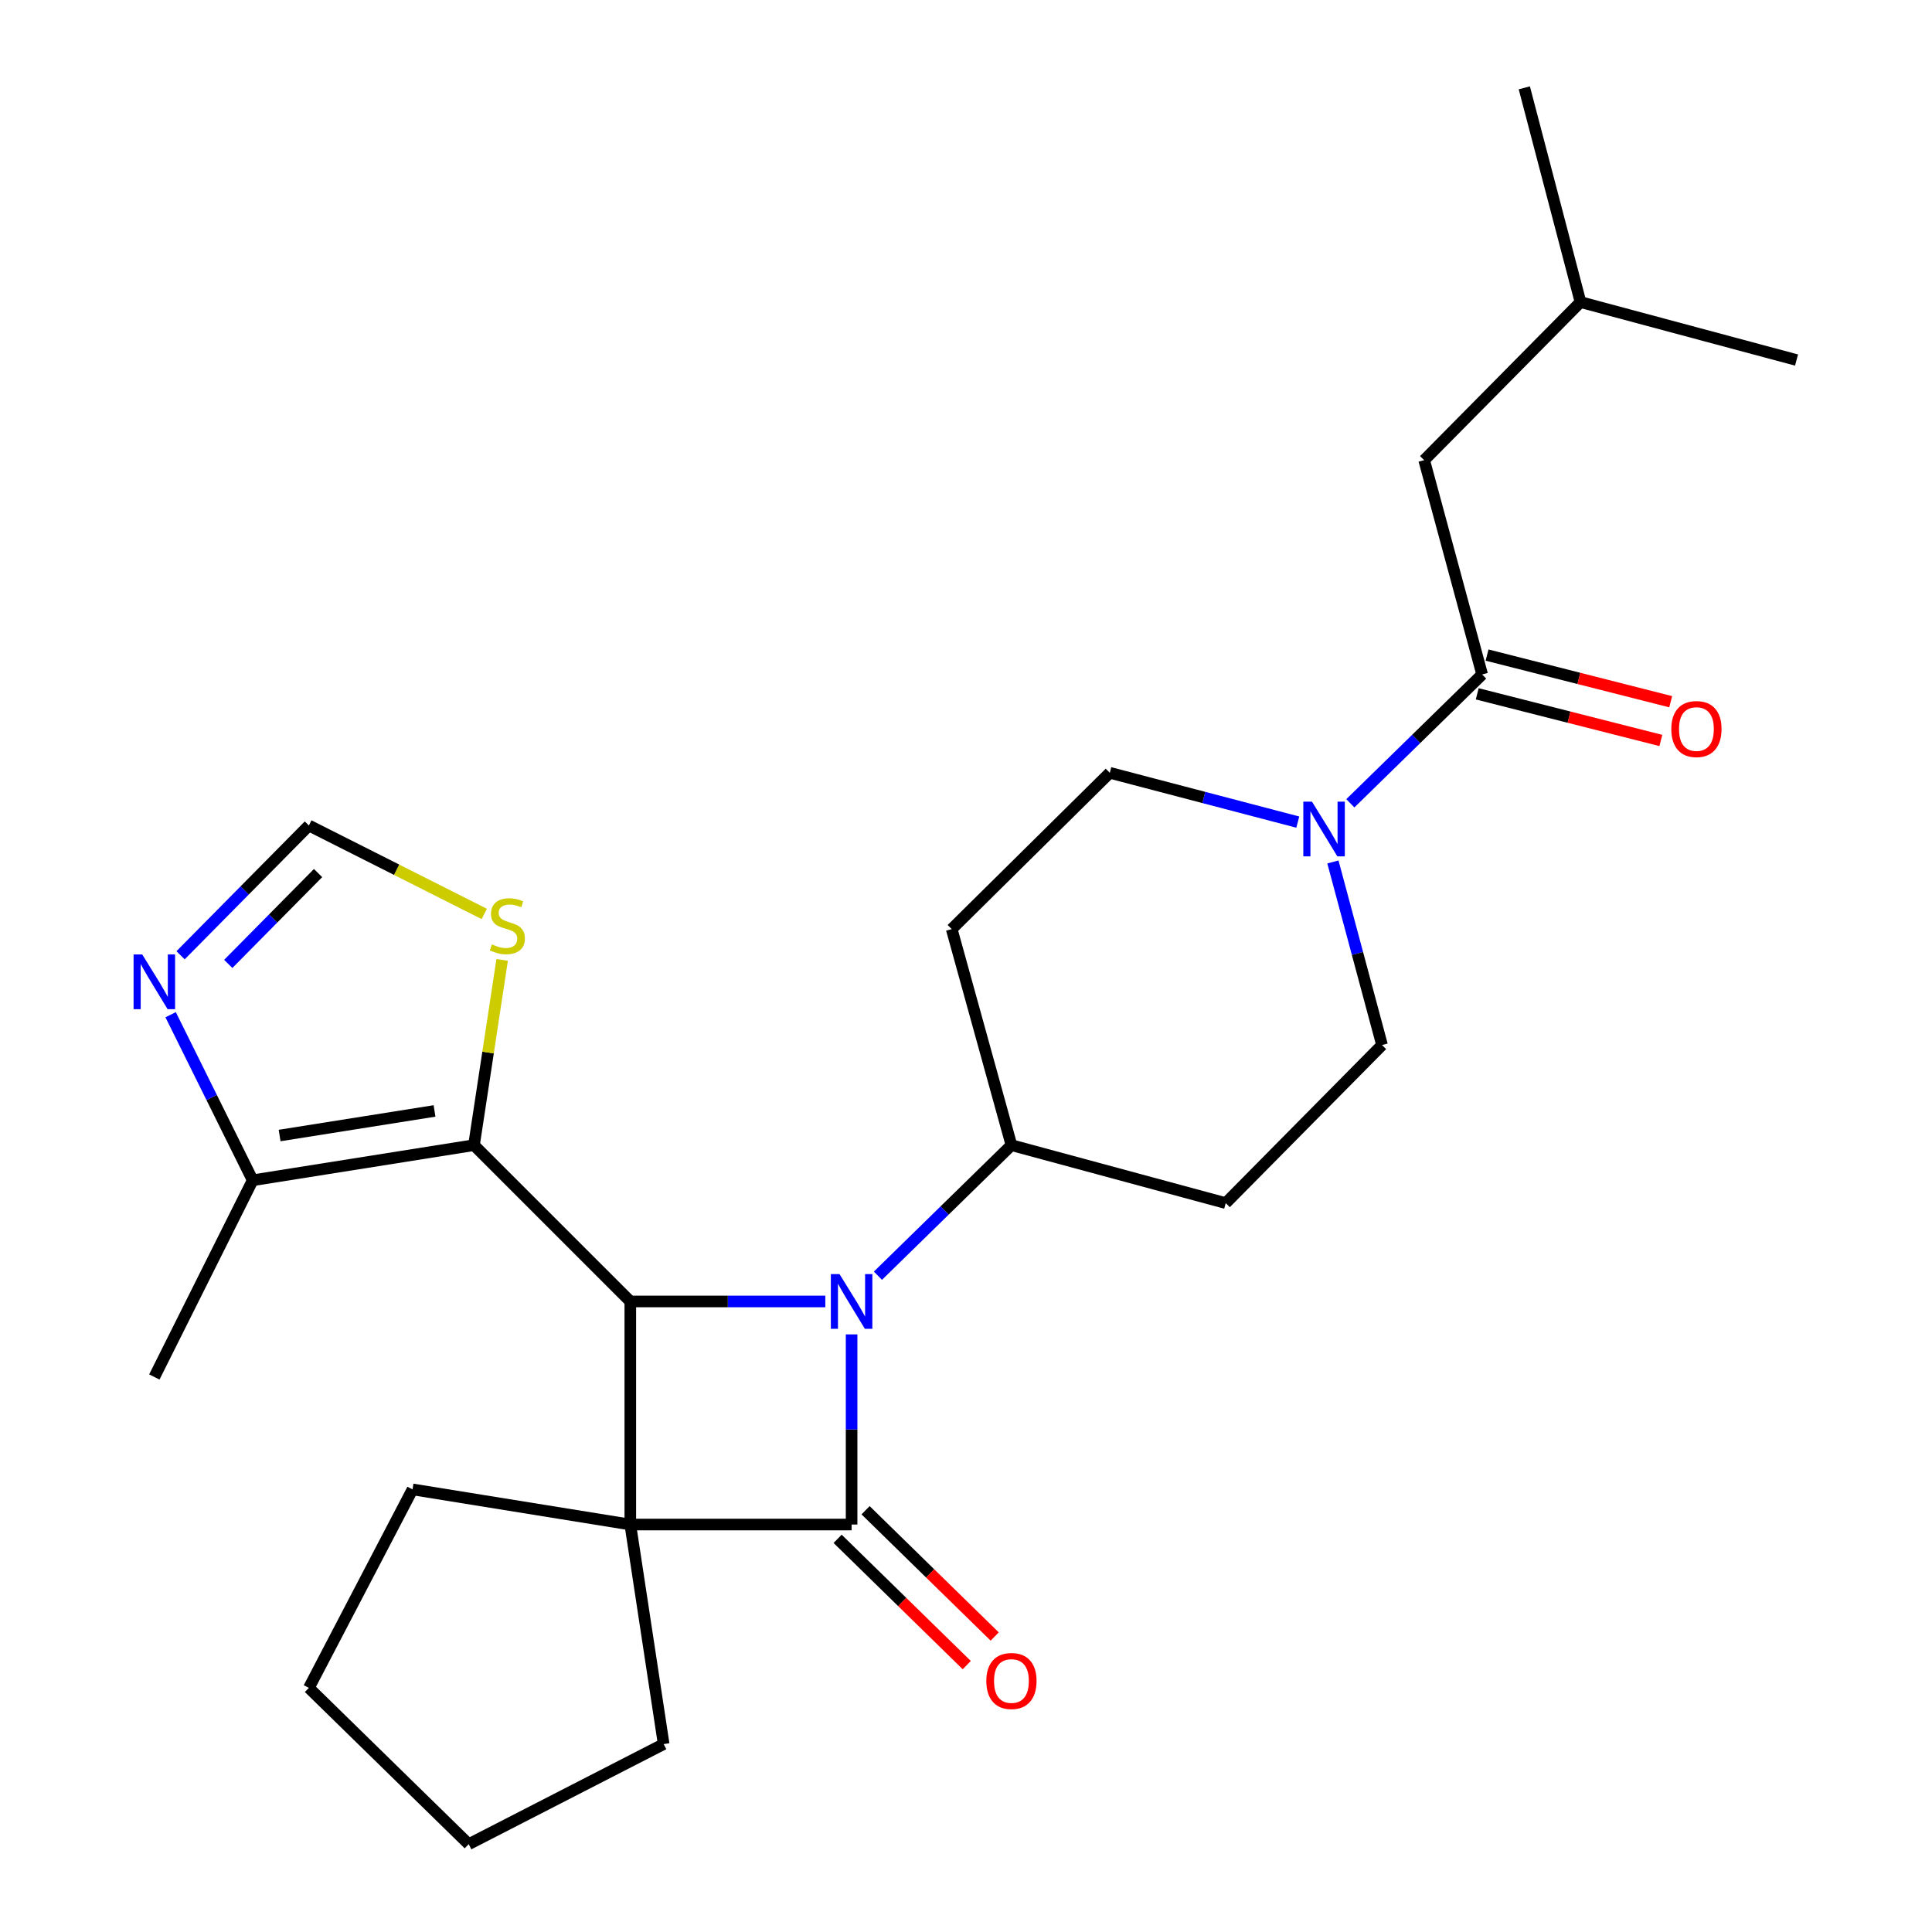 <?xml version='1.0' encoding='iso-8859-1'?>
<svg version='1.1' baseProfile='full'
              xmlns='http://www.w3.org/2000/svg'
                      xmlns:rdkit='http://www.rdkit.org/xml'
                      xmlns:xlink='http://www.w3.org/1999/xlink'
                  xml:space='preserve'
width='1000px' height='1000px' viewBox='0 0 1000 1000'>
<!-- END OF HEADER -->
<rect style='opacity:1.0;fill:#FFFFFF;stroke:none' width='1000' height='1000' x='0' y='0'> </rect>
<path class='bond-0' d='M 326.246,789.096 L 440.788,789.096' style='fill:none;fill-rule:evenodd;stroke:#000000;stroke-width:6px;stroke-linecap:butt;stroke-linejoin:miter;stroke-opacity:1' />
<path class='bond-1' d='M 326.246,789.096 L 326.246,673.635' style='fill:none;fill-rule:evenodd;stroke:#000000;stroke-width:6px;stroke-linecap:butt;stroke-linejoin:miter;stroke-opacity:1' />
<path class='bond-2' d='M 326.246,789.096 L 213.521,770.908' style='fill:none;fill-rule:evenodd;stroke:#000000;stroke-width:6px;stroke-linecap:butt;stroke-linejoin:miter;stroke-opacity:1' />
<path class='bond-3' d='M 326.246,789.096 L 343.514,902.73' style='fill:none;fill-rule:evenodd;stroke:#000000;stroke-width:6px;stroke-linecap:butt;stroke-linejoin:miter;stroke-opacity:1' />
<path class='bond-4' d='M 433.553,796.494 L 466.972,829.174' style='fill:none;fill-rule:evenodd;stroke:#000000;stroke-width:6px;stroke-linecap:butt;stroke-linejoin:miter;stroke-opacity:1' />
<path class='bond-4' d='M 466.972,829.174 L 500.391,861.855' style='fill:none;fill-rule:evenodd;stroke:#FF0000;stroke-width:6px;stroke-linecap:butt;stroke-linejoin:miter;stroke-opacity:1' />
<path class='bond-4' d='M 448.022,781.699 L 481.441,814.379' style='fill:none;fill-rule:evenodd;stroke:#000000;stroke-width:6px;stroke-linecap:butt;stroke-linejoin:miter;stroke-opacity:1' />
<path class='bond-4' d='M 481.441,814.379 L 514.859,847.059' style='fill:none;fill-rule:evenodd;stroke:#FF0000;stroke-width:6px;stroke-linecap:butt;stroke-linejoin:miter;stroke-opacity:1' />
<path class='bond-5' d='M 440.788,789.096 L 440.788,739.889' style='fill:none;fill-rule:evenodd;stroke:#000000;stroke-width:6px;stroke-linecap:butt;stroke-linejoin:miter;stroke-opacity:1' />
<path class='bond-5' d='M 440.788,739.889 L 440.788,690.681' style='fill:none;fill-rule:evenodd;stroke:#0000FF;stroke-width:6px;stroke-linecap:butt;stroke-linejoin:miter;stroke-opacity:1' />
<path class='bond-6' d='M 427.184,673.635 L 376.715,673.635' style='fill:none;fill-rule:evenodd;stroke:#0000FF;stroke-width:6px;stroke-linecap:butt;stroke-linejoin:miter;stroke-opacity:1' />
<path class='bond-6' d='M 376.715,673.635 L 326.246,673.635' style='fill:none;fill-rule:evenodd;stroke:#000000;stroke-width:6px;stroke-linecap:butt;stroke-linejoin:miter;stroke-opacity:1' />
<path class='bond-7' d='M 454.42,660.303 L 488.969,626.518' style='fill:none;fill-rule:evenodd;stroke:#0000FF;stroke-width:6px;stroke-linecap:butt;stroke-linejoin:miter;stroke-opacity:1' />
<path class='bond-7' d='M 488.969,626.518 L 523.518,592.732' style='fill:none;fill-rule:evenodd;stroke:#000000;stroke-width:6px;stroke-linecap:butt;stroke-linejoin:miter;stroke-opacity:1' />
<path class='bond-8' d='M 326.246,673.635 L 245.332,592.732' style='fill:none;fill-rule:evenodd;stroke:#000000;stroke-width:6px;stroke-linecap:butt;stroke-linejoin:miter;stroke-opacity:1' />
<path class='bond-9' d='M 245.332,592.732 L 130.79,610.909' style='fill:none;fill-rule:evenodd;stroke:#000000;stroke-width:6px;stroke-linecap:butt;stroke-linejoin:miter;stroke-opacity:1' />
<path class='bond-9' d='M 224.908,575.021 L 144.728,587.744' style='fill:none;fill-rule:evenodd;stroke:#000000;stroke-width:6px;stroke-linecap:butt;stroke-linejoin:miter;stroke-opacity:1' />
<path class='bond-10' d='M 245.332,592.732 L 252.622,544.787' style='fill:none;fill-rule:evenodd;stroke:#000000;stroke-width:6px;stroke-linecap:butt;stroke-linejoin:miter;stroke-opacity:1' />
<path class='bond-10' d='M 252.622,544.787 L 259.912,496.841' style='fill:none;fill-rule:evenodd;stroke:#CCCC00;stroke-width:6px;stroke-linecap:butt;stroke-linejoin:miter;stroke-opacity:1' />
<path class='bond-11' d='M 689.911,446.143 L 702.626,493.524' style='fill:none;fill-rule:evenodd;stroke:#0000FF;stroke-width:6px;stroke-linecap:butt;stroke-linejoin:miter;stroke-opacity:1' />
<path class='bond-11' d='M 702.626,493.524 L 715.341,540.905' style='fill:none;fill-rule:evenodd;stroke:#000000;stroke-width:6px;stroke-linecap:butt;stroke-linejoin:miter;stroke-opacity:1' />
<path class='bond-12' d='M 698.935,415.791 L 733.046,382.443' style='fill:none;fill-rule:evenodd;stroke:#0000FF;stroke-width:6px;stroke-linecap:butt;stroke-linejoin:miter;stroke-opacity:1' />
<path class='bond-12' d='M 733.046,382.443 L 767.156,349.094' style='fill:none;fill-rule:evenodd;stroke:#000000;stroke-width:6px;stroke-linecap:butt;stroke-linejoin:miter;stroke-opacity:1' />
<path class='bond-13' d='M 671.728,425.52 L 623.077,412.761' style='fill:none;fill-rule:evenodd;stroke:#0000FF;stroke-width:6px;stroke-linecap:butt;stroke-linejoin:miter;stroke-opacity:1' />
<path class='bond-13' d='M 623.077,412.761 L 574.425,400.002' style='fill:none;fill-rule:evenodd;stroke:#000000;stroke-width:6px;stroke-linecap:butt;stroke-linejoin:miter;stroke-opacity:1' />
<path class='bond-14' d='M 767.156,349.094 L 737.15,238.185' style='fill:none;fill-rule:evenodd;stroke:#000000;stroke-width:6px;stroke-linecap:butt;stroke-linejoin:miter;stroke-opacity:1' />
<path class='bond-15' d='M 764.608,359.123 L 812.132,371.197' style='fill:none;fill-rule:evenodd;stroke:#000000;stroke-width:6px;stroke-linecap:butt;stroke-linejoin:miter;stroke-opacity:1' />
<path class='bond-15' d='M 812.132,371.197 L 859.656,383.271' style='fill:none;fill-rule:evenodd;stroke:#FF0000;stroke-width:6px;stroke-linecap:butt;stroke-linejoin:miter;stroke-opacity:1' />
<path class='bond-15' d='M 769.704,339.066 L 817.228,351.14' style='fill:none;fill-rule:evenodd;stroke:#000000;stroke-width:6px;stroke-linecap:butt;stroke-linejoin:miter;stroke-opacity:1' />
<path class='bond-15' d='M 817.228,351.14 L 864.752,363.214' style='fill:none;fill-rule:evenodd;stroke:#FF0000;stroke-width:6px;stroke-linecap:butt;stroke-linejoin:miter;stroke-opacity:1' />
<path class='bond-16' d='M 130.79,610.909 L 109.556,568.06' style='fill:none;fill-rule:evenodd;stroke:#000000;stroke-width:6px;stroke-linecap:butt;stroke-linejoin:miter;stroke-opacity:1' />
<path class='bond-16' d='M 109.556,568.06 L 88.321,525.212' style='fill:none;fill-rule:evenodd;stroke:#0000FF;stroke-width:6px;stroke-linecap:butt;stroke-linejoin:miter;stroke-opacity:1' />
<path class='bond-17' d='M 130.79,610.909 L 79.883,712.724' style='fill:none;fill-rule:evenodd;stroke:#000000;stroke-width:6px;stroke-linecap:butt;stroke-linejoin:miter;stroke-opacity:1' />
<path class='bond-18' d='M 93.467,494.445 L 126.672,460.858' style='fill:none;fill-rule:evenodd;stroke:#0000FF;stroke-width:6px;stroke-linecap:butt;stroke-linejoin:miter;stroke-opacity:1' />
<path class='bond-18' d='M 126.672,460.858 L 159.877,427.272' style='fill:none;fill-rule:evenodd;stroke:#000000;stroke-width:6px;stroke-linecap:butt;stroke-linejoin:miter;stroke-opacity:1' />
<path class='bond-18' d='M 118.145,498.918 L 141.389,475.407' style='fill:none;fill-rule:evenodd;stroke:#0000FF;stroke-width:6px;stroke-linecap:butt;stroke-linejoin:miter;stroke-opacity:1' />
<path class='bond-18' d='M 141.389,475.407 L 164.632,451.897' style='fill:none;fill-rule:evenodd;stroke:#000000;stroke-width:6px;stroke-linecap:butt;stroke-linejoin:miter;stroke-opacity:1' />
<path class='bond-19' d='M 250.655,473.057 L 205.266,450.164' style='fill:none;fill-rule:evenodd;stroke:#CCCC00;stroke-width:6px;stroke-linecap:butt;stroke-linejoin:miter;stroke-opacity:1' />
<path class='bond-19' d='M 205.266,450.164 L 159.877,427.272' style='fill:none;fill-rule:evenodd;stroke:#000000;stroke-width:6px;stroke-linecap:butt;stroke-linejoin:miter;stroke-opacity:1' />
<path class='bond-20' d='M 523.518,592.732 L 492.603,480.904' style='fill:none;fill-rule:evenodd;stroke:#000000;stroke-width:6px;stroke-linecap:butt;stroke-linejoin:miter;stroke-opacity:1' />
<path class='bond-21' d='M 523.518,592.732 L 634.427,622.727' style='fill:none;fill-rule:evenodd;stroke:#000000;stroke-width:6px;stroke-linecap:butt;stroke-linejoin:miter;stroke-opacity:1' />
<path class='bond-22' d='M 492.603,480.904 L 574.425,400.002' style='fill:none;fill-rule:evenodd;stroke:#000000;stroke-width:6px;stroke-linecap:butt;stroke-linejoin:miter;stroke-opacity:1' />
<path class='bond-23' d='M 634.427,622.727 L 715.341,540.905' style='fill:none;fill-rule:evenodd;stroke:#000000;stroke-width:6px;stroke-linecap:butt;stroke-linejoin:miter;stroke-opacity:1' />
<path class='bond-24' d='M 737.15,238.185 L 818.064,156.363' style='fill:none;fill-rule:evenodd;stroke:#000000;stroke-width:6px;stroke-linecap:butt;stroke-linejoin:miter;stroke-opacity:1' />
<path class='bond-25' d='M 213.521,770.908 L 159.877,873.643' style='fill:none;fill-rule:evenodd;stroke:#000000;stroke-width:6px;stroke-linecap:butt;stroke-linejoin:miter;stroke-opacity:1' />
<path class='bond-26' d='M 343.514,902.73 L 242.607,954.545' style='fill:none;fill-rule:evenodd;stroke:#000000;stroke-width:6px;stroke-linecap:butt;stroke-linejoin:miter;stroke-opacity:1' />
<path class='bond-27' d='M 818.064,156.363 L 929.881,186.358' style='fill:none;fill-rule:evenodd;stroke:#000000;stroke-width:6px;stroke-linecap:butt;stroke-linejoin:miter;stroke-opacity:1' />
<path class='bond-28' d='M 818.064,156.363 L 788.977,45.455' style='fill:none;fill-rule:evenodd;stroke:#000000;stroke-width:6px;stroke-linecap:butt;stroke-linejoin:miter;stroke-opacity:1' />
<path class='bond-29' d='M 242.607,954.545 L 159.877,873.643' style='fill:none;fill-rule:evenodd;stroke:#000000;stroke-width:6px;stroke-linecap:butt;stroke-linejoin:miter;stroke-opacity:1' />
<path  class='atom-2' d='M 434.528 659.475
L 443.808 674.475
Q 444.728 675.955, 446.208 678.635
Q 447.688 681.315, 447.768 681.475
L 447.768 659.475
L 451.528 659.475
L 451.528 687.795
L 447.648 687.795
L 437.688 671.395
Q 436.528 669.475, 435.288 667.275
Q 434.088 665.075, 433.728 664.395
L 433.728 687.795
L 430.048 687.795
L 430.048 659.475
L 434.528 659.475
' fill='#0000FF'/>
<path  class='atom-5' d='M 679.074 414.928
L 688.354 429.928
Q 689.274 431.408, 690.754 434.088
Q 692.234 436.768, 692.314 436.928
L 692.314 414.928
L 696.074 414.928
L 696.074 443.248
L 692.194 443.248
L 682.234 426.848
Q 681.074 424.928, 679.834 422.728
Q 678.634 420.528, 678.274 419.848
L 678.274 443.248
L 674.594 443.248
L 674.594 414.928
L 679.074 414.928
' fill='#0000FF'/>
<path  class='atom-8' d='M 73.623 494.026
L 82.903 509.026
Q 83.823 510.506, 85.303 513.186
Q 86.783 515.866, 86.863 516.026
L 86.863 494.026
L 90.623 494.026
L 90.623 522.346
L 86.743 522.346
L 76.783 505.946
Q 75.623 504.026, 74.383 501.826
Q 73.183 499.626, 72.823 498.946
L 72.823 522.346
L 69.143 522.346
L 69.143 494.026
L 73.623 494.026
' fill='#0000FF'/>
<path  class='atom-9' d='M 254.612 488.807
Q 254.932 488.927, 256.252 489.487
Q 257.572 490.047, 259.012 490.407
Q 260.492 490.727, 261.932 490.727
Q 264.612 490.727, 266.172 489.447
Q 267.732 488.127, 267.732 485.847
Q 267.732 484.287, 266.932 483.327
Q 266.172 482.367, 264.972 481.847
Q 263.772 481.327, 261.772 480.727
Q 259.252 479.967, 257.732 479.247
Q 256.252 478.527, 255.172 477.007
Q 254.132 475.487, 254.132 472.927
Q 254.132 469.367, 256.532 467.167
Q 258.972 464.967, 263.772 464.967
Q 267.052 464.967, 270.772 466.527
L 269.852 469.607
Q 266.452 468.207, 263.892 468.207
Q 261.132 468.207, 259.612 469.367
Q 258.092 470.487, 258.132 472.447
Q 258.132 473.967, 258.892 474.887
Q 259.692 475.807, 260.812 476.327
Q 261.972 476.847, 263.892 477.447
Q 266.452 478.247, 267.972 479.047
Q 269.492 479.847, 270.572 481.487
Q 271.692 483.087, 271.692 485.847
Q 271.692 489.767, 269.052 491.887
Q 266.452 493.967, 262.092 493.967
Q 259.572 493.967, 257.652 493.407
Q 255.772 492.887, 253.532 491.967
L 254.612 488.807
' fill='#CCCC00'/>
<path  class='atom-12' d='M 510.518 870.079
Q 510.518 863.279, 513.878 859.479
Q 517.238 855.679, 523.518 855.679
Q 529.798 855.679, 533.158 859.479
Q 536.518 863.279, 536.518 870.079
Q 536.518 876.959, 533.118 880.879
Q 529.718 884.759, 523.518 884.759
Q 517.278 884.759, 513.878 880.879
Q 510.518 876.999, 510.518 870.079
M 523.518 881.559
Q 527.838 881.559, 530.158 878.679
Q 532.518 875.759, 532.518 870.079
Q 532.518 864.519, 530.158 861.719
Q 527.838 858.879, 523.518 858.879
Q 519.198 858.879, 516.838 861.679
Q 514.518 864.479, 514.518 870.079
Q 514.518 875.799, 516.838 878.679
Q 519.198 881.559, 523.518 881.559
' fill='#FF0000'/>
<path  class='atom-18' d='M 865.065 377.353
Q 865.065 370.553, 868.425 366.753
Q 871.785 362.953, 878.065 362.953
Q 884.345 362.953, 887.705 366.753
Q 891.065 370.553, 891.065 377.353
Q 891.065 384.233, 887.665 388.153
Q 884.265 392.033, 878.065 392.033
Q 871.825 392.033, 868.425 388.153
Q 865.065 384.273, 865.065 377.353
M 878.065 388.833
Q 882.385 388.833, 884.705 385.953
Q 887.065 383.033, 887.065 377.353
Q 887.065 371.793, 884.705 368.993
Q 882.385 366.153, 878.065 366.153
Q 873.745 366.153, 871.385 368.953
Q 869.065 371.753, 869.065 377.353
Q 869.065 383.073, 871.385 385.953
Q 873.745 388.833, 878.065 388.833
' fill='#FF0000'/>
</svg>
